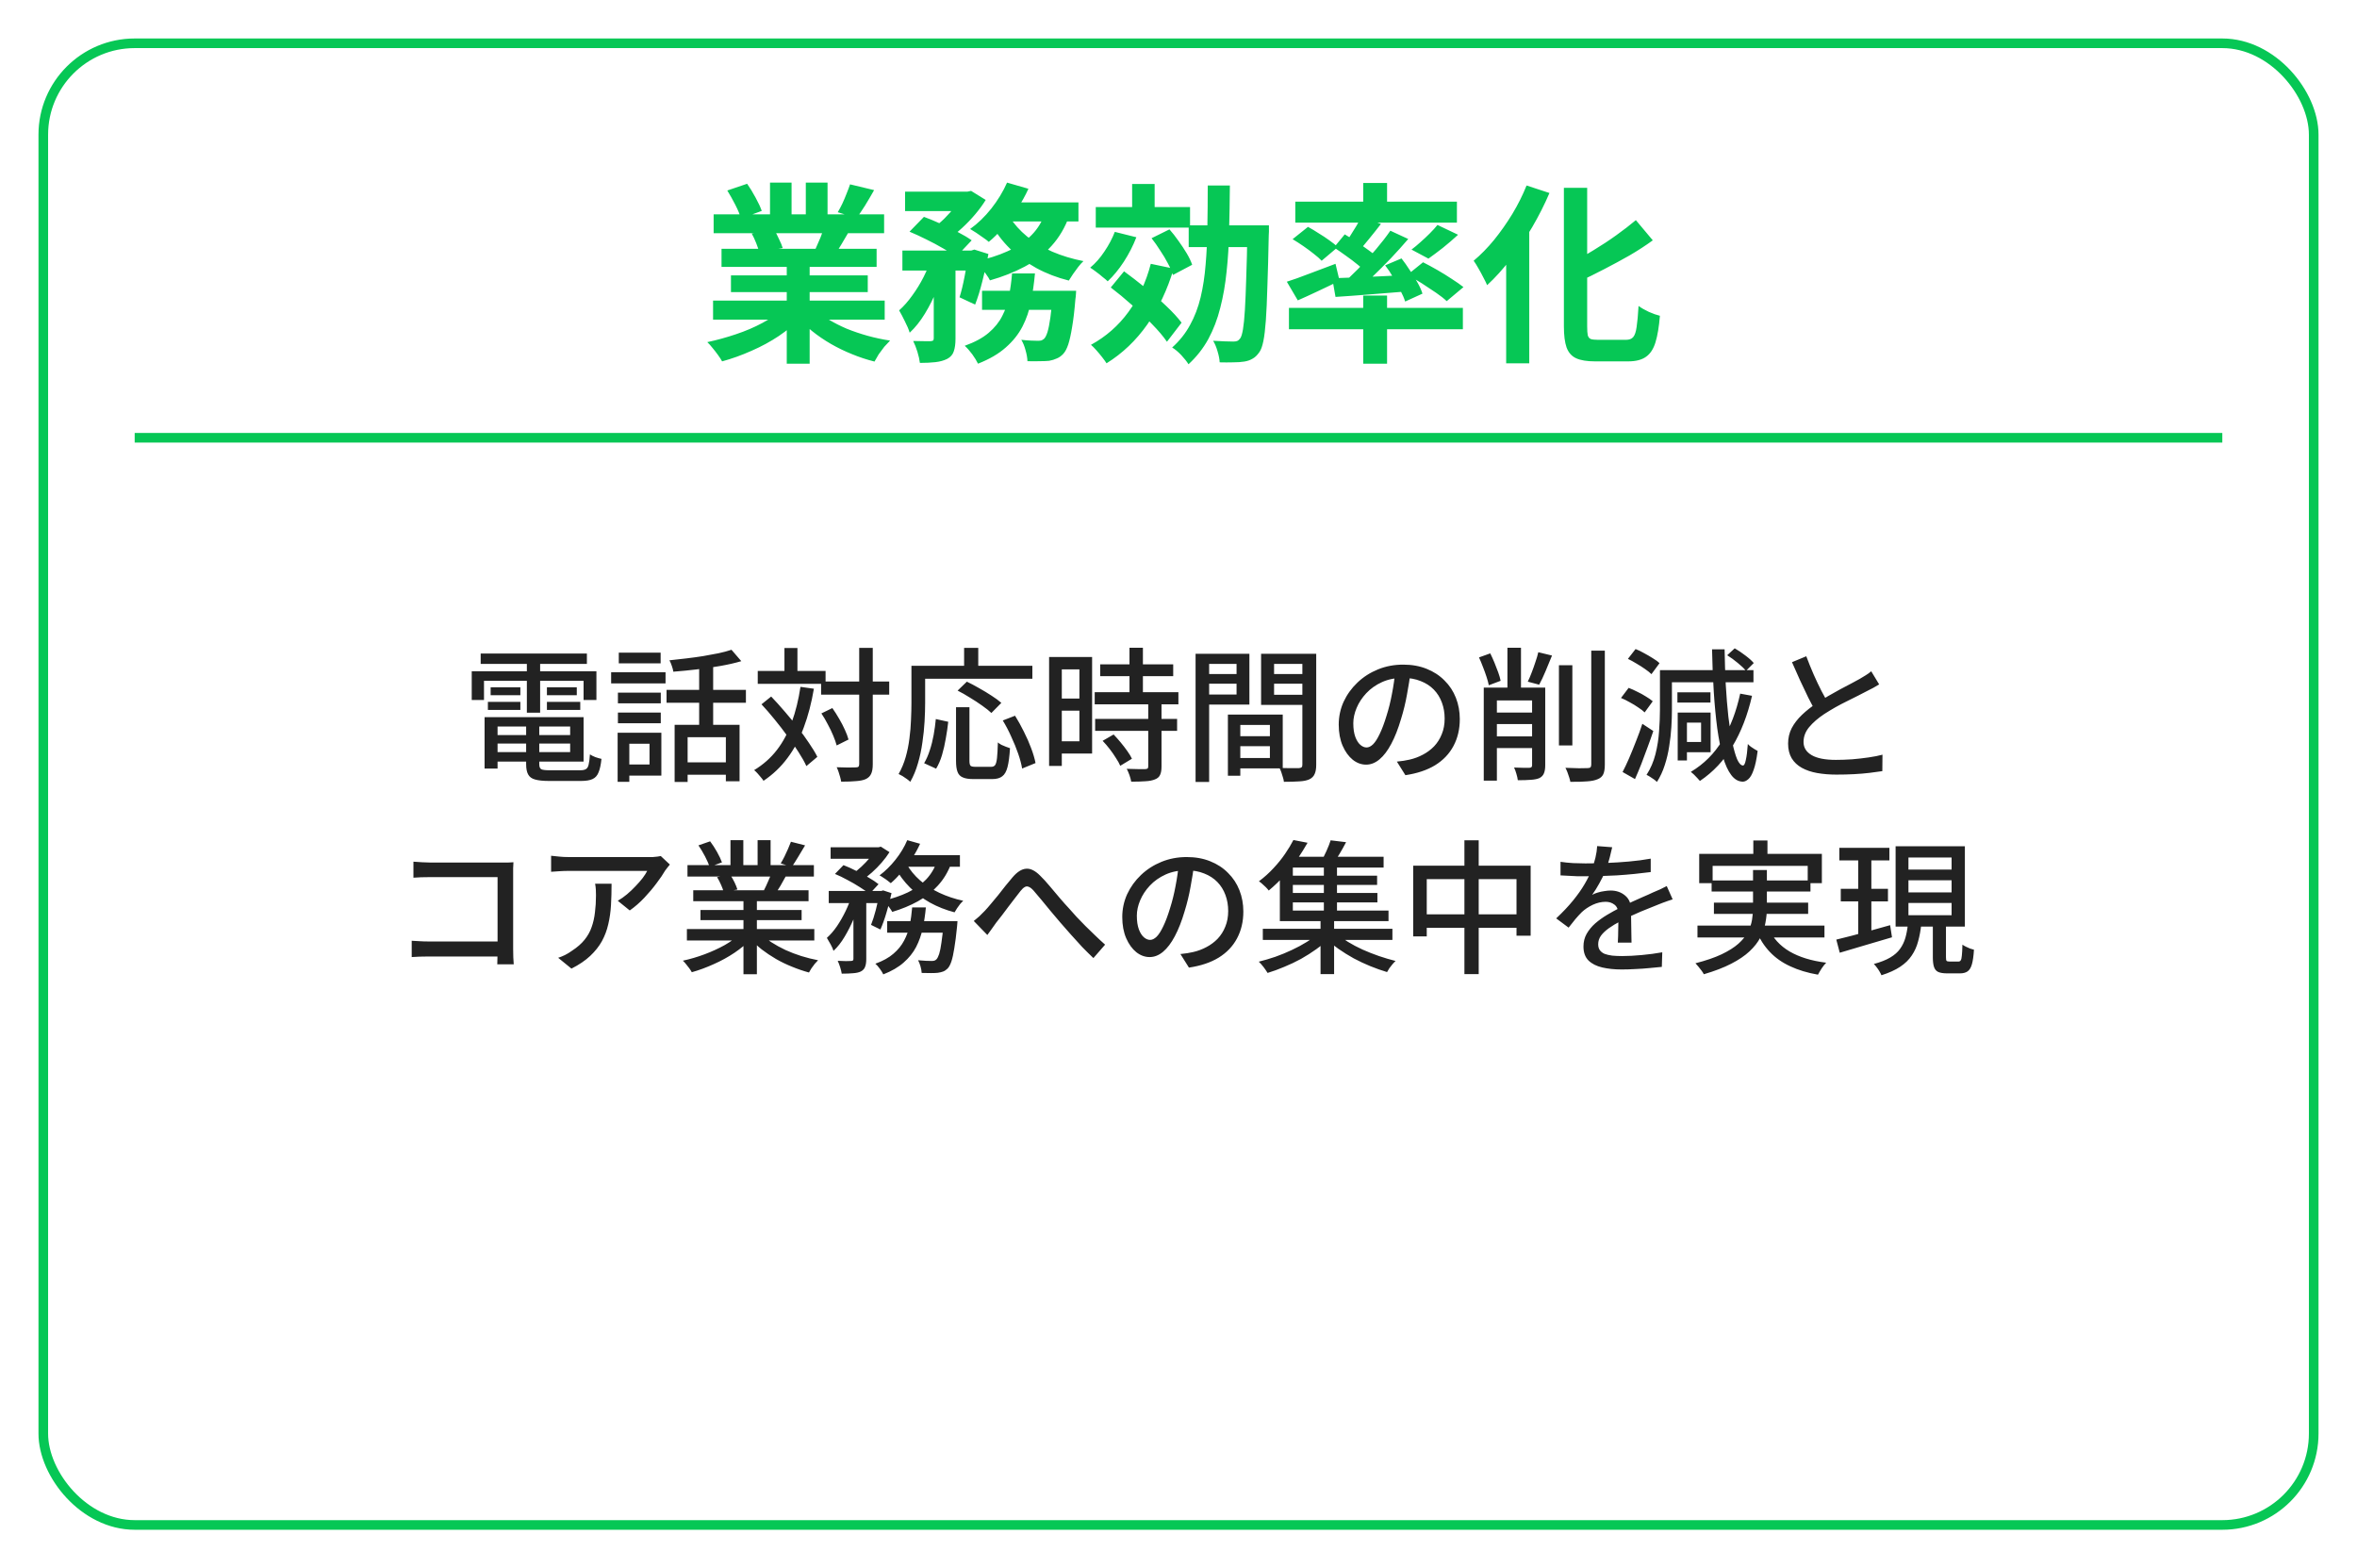 <svg width="245" height="163" viewBox="0 0 245 163" fill="none" xmlns="http://www.w3.org/2000/svg">
<g filter="url(#filter0_d_3545_2)">
<rect x="4" width="237" height="155" rx="10" fill="white"/>
<rect x="4.5" y="0.5" width="236" height="154" rx="9.5" stroke="#06C755"/>
</g>
<path d="M51.06 76.4H59.85V77.285H51.06V76.4ZM51.09 74.54H60.66V79.16H51.09V78.17H59.265V75.515H51.09V74.54ZM54.69 75.05H56.055V79.43C56.055 79.7 56.125 79.875 56.265 79.955C56.405 80.025 56.705 80.06 57.165 80.06C57.255 80.06 57.4 80.06 57.6 80.06C57.81 80.06 58.045 80.06 58.305 80.06C58.565 80.06 58.825 80.06 59.085 80.06C59.345 80.06 59.585 80.06 59.805 80.06C60.025 80.06 60.195 80.06 60.315 80.06C60.575 80.06 60.77 80.02 60.9 79.94C61.04 79.86 61.135 79.705 61.185 79.475C61.245 79.235 61.29 78.88 61.32 78.41C61.47 78.51 61.66 78.605 61.89 78.695C62.12 78.775 62.33 78.835 62.52 78.875C62.46 79.475 62.36 79.94 62.22 80.27C62.09 80.61 61.88 80.845 61.59 80.975C61.31 81.105 60.915 81.17 60.405 81.17C60.325 81.17 60.17 81.17 59.94 81.17C59.72 81.17 59.465 81.17 59.175 81.17C58.885 81.17 58.595 81.17 58.305 81.17C58.015 81.17 57.755 81.17 57.525 81.17C57.305 81.17 57.15 81.17 57.06 81.17C56.45 81.17 55.97 81.12 55.62 81.02C55.28 80.93 55.04 80.755 54.9 80.495C54.76 80.245 54.69 79.89 54.69 79.43V75.05ZM50.37 74.54H51.72V79.88H50.37V74.54ZM49.965 67.925H61.005V69.005H49.965V67.925ZM51 71.435H54.09V72.26H51V71.435ZM50.715 72.95H54.09V73.79H50.715V72.95ZM56.85 72.95H60.315V73.79H56.85V72.95ZM56.85 71.435H59.955V72.26H56.85V71.435ZM54.765 68.36H56.145V74.075H54.765V68.36ZM49.035 69.77H61.995V72.755H60.66V70.76H50.31V72.755H49.035V69.77ZM70.125 75.335H76.875V81.2H75.45V76.625H71.475V81.275H70.125V75.335ZM76.035 67.535L77.055 68.72C76.415 68.91 75.695 69.075 74.895 69.215C74.095 69.355 73.275 69.475 72.435 69.575C71.595 69.675 70.78 69.755 69.99 69.815C69.97 69.655 69.92 69.46 69.84 69.23C69.76 68.99 69.675 68.79 69.585 68.63C70.155 68.57 70.735 68.505 71.325 68.435C71.925 68.365 72.51 68.285 73.08 68.195C73.66 68.095 74.2 67.995 74.7 67.895C75.21 67.785 75.655 67.665 76.035 67.535ZM72.675 68.795H74.13V75.98H72.675V68.795ZM69.285 71.705H77.535V73.04H69.285V71.705ZM71.01 79.235H76.14V80.525H71.01V79.235ZM64.23 71.99H68.685V73.1H64.23V71.99ZM64.32 67.835H68.67V68.945H64.32V67.835ZM64.23 74.06H68.685V75.17H64.23V74.06ZM63.525 69.875H69.18V71.03H63.525V69.875ZM64.95 76.16H68.745V80.615H64.95V79.46H67.515V77.3H64.95V76.16ZM64.2 76.16H65.415V81.26H64.2V76.16ZM85.35 70.835H92.43V72.2H85.35V70.835ZM78.765 69.74H85.815V71.075H78.765V69.74ZM89.31 67.34H90.72V79.43C90.72 79.86 90.665 80.19 90.555 80.42C90.455 80.65 90.28 80.83 90.03 80.96C89.78 81.08 89.44 81.155 89.01 81.185C88.59 81.225 88.065 81.245 87.435 81.245C87.415 81.105 87.38 80.945 87.33 80.765C87.28 80.595 87.225 80.415 87.165 80.225C87.105 80.045 87.04 79.885 86.97 79.745C87.42 79.755 87.83 79.765 88.2 79.775C88.58 79.775 88.83 79.77 88.95 79.76C89.08 79.76 89.17 79.74 89.22 79.7C89.28 79.65 89.31 79.555 89.31 79.415V67.34ZM85.38 74.15L86.52 73.595C86.76 73.935 86.995 74.305 87.225 74.705C87.455 75.095 87.655 75.48 87.825 75.86C87.995 76.23 88.12 76.565 88.2 76.865L86.97 77.48C86.89 77.18 86.77 76.84 86.61 76.46C86.45 76.07 86.26 75.675 86.04 75.275C85.83 74.865 85.61 74.49 85.38 74.15ZM79.155 73.205L80.16 72.395C80.62 72.875 81.085 73.39 81.555 73.94C82.025 74.48 82.475 75.03 82.905 75.59C83.345 76.15 83.74 76.695 84.09 77.225C84.45 77.745 84.74 78.225 84.96 78.665L83.82 79.625C83.62 79.185 83.345 78.695 82.995 78.155C82.655 77.615 82.27 77.06 81.84 76.49C81.42 75.91 80.98 75.34 80.52 74.78C80.06 74.21 79.605 73.685 79.155 73.205ZM81.54 67.355H82.89V70.535H81.54V67.355ZM83.205 71.39L84.6 71.585C84.35 73.065 84 74.405 83.55 75.605C83.11 76.805 82.545 77.865 81.855 78.785C81.175 79.705 80.345 80.495 79.365 81.155C79.305 81.055 79.215 80.935 79.095 80.795C78.985 80.655 78.865 80.515 78.735 80.375C78.605 80.235 78.49 80.125 78.39 80.045C79.33 79.475 80.12 78.775 80.76 77.945C81.4 77.115 81.915 76.15 82.305 75.05C82.705 73.95 83.005 72.73 83.205 71.39ZM99.375 73.505H100.77V79.085C100.77 79.345 100.81 79.515 100.89 79.595C100.97 79.665 101.135 79.7 101.385 79.7C101.445 79.7 101.545 79.7 101.685 79.7C101.835 79.7 102 79.7 102.18 79.7C102.36 79.7 102.525 79.7 102.675 79.7C102.835 79.7 102.955 79.7 103.035 79.7C103.215 79.7 103.35 79.64 103.44 79.52C103.53 79.39 103.595 79.145 103.635 78.785C103.675 78.425 103.705 77.885 103.725 77.165C103.825 77.255 103.95 77.34 104.1 77.42C104.25 77.49 104.405 77.555 104.565 77.615C104.725 77.675 104.865 77.725 104.985 77.765C104.935 78.595 104.85 79.245 104.73 79.715C104.61 80.185 104.425 80.51 104.175 80.69C103.935 80.88 103.59 80.975 103.14 80.975C103.07 80.975 102.94 80.975 102.75 80.975C102.57 80.975 102.37 80.975 102.15 80.975C101.94 80.975 101.74 80.975 101.55 80.975C101.37 80.975 101.245 80.975 101.175 80.975C100.695 80.975 100.325 80.915 100.065 80.795C99.805 80.685 99.625 80.49 99.525 80.21C99.425 79.94 99.375 79.565 99.375 79.085V73.505ZM97.275 74.735L98.565 75.02C98.505 75.58 98.42 76.16 98.31 76.76C98.21 77.36 98.08 77.93 97.92 78.47C97.76 79.01 97.555 79.485 97.305 79.895L96.06 79.325C96.29 78.935 96.485 78.49 96.645 77.99C96.815 77.48 96.95 76.945 97.05 76.385C97.15 75.825 97.225 75.275 97.275 74.735ZM99.54 71.78L100.5 70.85C100.9 71.04 101.325 71.265 101.775 71.525C102.225 71.775 102.655 72.035 103.065 72.305C103.475 72.565 103.815 72.815 104.085 73.055L103.05 74.105C102.81 73.875 102.49 73.62 102.09 73.34C101.7 73.06 101.28 72.785 100.83 72.515C100.39 72.235 99.96 71.99 99.54 71.78ZM104.235 74.885L105.51 74.39C105.83 74.9 106.135 75.45 106.425 76.04C106.725 76.63 106.98 77.21 107.19 77.78C107.4 78.34 107.55 78.85 107.64 79.31L106.245 79.88C106.175 79.44 106.04 78.93 105.84 78.35C105.64 77.77 105.4 77.18 105.12 76.58C104.85 75.97 104.555 75.405 104.235 74.885ZM100.215 67.34H101.685V69.98H100.215V67.34ZM95.415 69.2H107.31V70.55H95.415V69.2ZM94.74 69.2H96.165V73.04C96.165 73.63 96.145 74.28 96.105 74.99C96.065 75.7 95.99 76.425 95.88 77.165C95.78 77.905 95.625 78.63 95.415 79.34C95.215 80.04 94.95 80.68 94.62 81.26C94.54 81.18 94.425 81.085 94.275 80.975C94.125 80.865 93.97 80.76 93.81 80.66C93.65 80.57 93.515 80.5 93.405 80.45C93.715 79.91 93.96 79.325 94.14 78.695C94.32 78.065 94.45 77.42 94.53 76.76C94.62 76.09 94.675 75.44 94.695 74.81C94.725 74.17 94.74 73.58 94.74 73.04V69.2ZM114.36 69.05H121.95V70.28H114.36V69.05ZM113.79 71.945H122.49V73.205H113.79V71.945ZM113.835 74.72H122.355V75.965H113.835V74.72ZM117.405 67.325H118.8V72.74H117.405V67.325ZM119.355 73.07H120.735V79.685C120.735 80.045 120.685 80.33 120.585 80.54C120.495 80.75 120.32 80.905 120.06 81.005C119.8 81.115 119.47 81.18 119.07 81.2C118.67 81.23 118.175 81.245 117.585 81.245C117.555 81.055 117.495 80.83 117.405 80.57C117.315 80.32 117.22 80.1 117.12 79.91C117.55 79.92 117.945 79.93 118.305 79.94C118.675 79.94 118.92 79.94 119.04 79.94C119.16 79.93 119.24 79.91 119.28 79.88C119.33 79.84 119.355 79.765 119.355 79.655V73.07ZM114.615 77L115.755 76.34C115.995 76.59 116.24 76.865 116.49 77.165C116.74 77.465 116.97 77.765 117.18 78.065C117.39 78.355 117.55 78.62 117.66 78.86L116.445 79.595C116.345 79.355 116.195 79.085 115.995 78.785C115.805 78.475 115.59 78.165 115.35 77.855C115.11 77.545 114.865 77.26 114.615 77ZM109.725 68.285H113.52V78.32H109.725V77.045H112.2V69.575H109.725V68.285ZM109.8 72.605H112.83V73.865H109.8V72.605ZM109.05 68.285H110.37V79.61H109.05V68.285ZM128.31 76.52H132.66V77.555H128.31V76.52ZM128.235 74.27H133.335V79.865H128.235V78.785H132V75.35H128.235V74.27ZM127.635 74.27H128.925V80.63H127.635V74.27ZM124.98 70.055H128.97V71.06H124.98V70.055ZM131.925 70.055H135.96V71.06H131.925V70.055ZM135.375 67.955H136.815V79.49C136.815 79.9 136.76 80.22 136.65 80.45C136.55 80.69 136.365 80.875 136.095 81.005C135.825 81.125 135.475 81.195 135.045 81.215C134.625 81.245 134.095 81.26 133.455 81.26C133.445 81.12 133.41 80.96 133.35 80.78C133.3 80.61 133.245 80.435 133.185 80.255C133.125 80.085 133.06 79.935 132.99 79.805C133.27 79.825 133.55 79.835 133.83 79.835C134.11 79.835 134.355 79.835 134.565 79.835C134.785 79.835 134.94 79.835 135.03 79.835C135.16 79.825 135.25 79.795 135.3 79.745C135.35 79.695 135.375 79.605 135.375 79.475V67.955ZM125.1 67.955H129.87V73.235H125.1V72.185H128.535V69.005H125.1V67.955ZM136.11 67.955V69.005H132.435V72.215H136.11V73.265H131.085V67.955H136.11ZM124.275 67.955H125.685V81.275H124.275V67.955ZM146.64 69.74C146.54 70.51 146.41 71.325 146.25 72.185C146.1 73.035 145.895 73.88 145.635 74.72C145.335 75.74 144.995 76.605 144.615 77.315C144.245 78.015 143.84 78.55 143.4 78.92C142.96 79.29 142.495 79.475 142.005 79.475C141.505 79.475 141.04 79.305 140.61 78.965C140.18 78.615 139.83 78.13 139.56 77.51C139.29 76.88 139.155 76.15 139.155 75.32C139.155 74.48 139.325 73.685 139.665 72.935C140.015 72.185 140.495 71.52 141.105 70.94C141.715 70.36 142.425 69.905 143.235 69.575C144.045 69.245 144.92 69.08 145.86 69.08C146.76 69.08 147.57 69.225 148.29 69.515C149.02 69.805 149.64 70.21 150.15 70.73C150.67 71.24 151.065 71.84 151.335 72.53C151.605 73.22 151.74 73.955 151.74 74.735C151.74 75.785 151.52 76.72 151.08 77.54C150.65 78.35 150.015 79.015 149.175 79.535C148.335 80.045 147.305 80.39 146.085 80.57L145.2 79.16C145.46 79.13 145.7 79.1 145.92 79.07C146.14 79.03 146.345 78.99 146.535 78.95C147.015 78.84 147.47 78.67 147.9 78.44C148.34 78.21 148.73 77.92 149.07 77.57C149.41 77.21 149.675 76.79 149.865 76.31C150.065 75.83 150.165 75.29 150.165 74.69C150.165 74.09 150.07 73.535 149.88 73.025C149.69 72.505 149.41 72.055 149.04 71.675C148.67 71.295 148.215 71 147.675 70.79C147.135 70.57 146.525 70.46 145.845 70.46C145.025 70.46 144.295 70.605 143.655 70.895C143.015 71.185 142.47 71.57 142.02 72.05C141.58 72.52 141.245 73.03 141.015 73.58C140.785 74.13 140.67 74.66 140.67 75.17C140.67 75.74 140.74 76.215 140.88 76.595C141.02 76.965 141.195 77.24 141.405 77.42C141.615 77.6 141.83 77.69 142.05 77.69C142.27 77.69 142.495 77.58 142.725 77.36C142.955 77.13 143.185 76.77 143.415 76.28C143.655 75.79 143.89 75.165 144.12 74.405C144.35 73.685 144.54 72.92 144.69 72.11C144.85 71.29 144.965 70.49 145.035 69.71L146.64 69.74ZM162.045 69.14H163.44V77.48H162.045V69.14ZM165.405 67.625H166.815V79.46C166.815 79.91 166.76 80.25 166.65 80.48C166.54 80.71 166.345 80.88 166.065 80.99C165.795 81.11 165.425 81.185 164.955 81.215C164.495 81.255 163.92 81.27 163.23 81.26C163.21 81.13 163.17 80.975 163.11 80.795C163.06 80.625 163 80.45 162.93 80.27C162.86 80.09 162.79 79.935 162.72 79.805C163.24 79.825 163.715 79.84 164.145 79.85C164.575 79.85 164.865 79.845 165.015 79.835C165.155 79.835 165.255 79.81 165.315 79.76C165.375 79.7 165.405 79.6 165.405 79.46V67.625ZM154.74 76.535H160.365V77.75H154.74V76.535ZM154.74 74.06H160.365V75.26H154.74V74.06ZM156.69 67.325H158.1V72.38H156.69V67.325ZM159.255 71.465H160.62V79.55C160.62 79.89 160.575 80.165 160.485 80.375C160.405 80.585 160.25 80.75 160.02 80.87C159.79 80.97 159.495 81.03 159.135 81.05C158.775 81.08 158.32 81.095 157.77 81.095C157.75 80.905 157.7 80.68 157.62 80.42C157.55 80.17 157.47 79.955 157.38 79.775C157.72 79.785 158.045 79.795 158.355 79.805C158.665 79.805 158.87 79.805 158.97 79.805C159.08 79.795 159.155 79.77 159.195 79.73C159.235 79.69 159.255 79.62 159.255 79.52V71.465ZM153.735 68.33L154.905 67.91C155.055 68.21 155.2 68.53 155.34 68.87C155.48 69.21 155.61 69.545 155.73 69.875C155.85 70.205 155.935 70.5 155.985 70.76L154.755 71.225C154.705 70.965 154.625 70.67 154.515 70.34C154.405 70 154.28 69.655 154.14 69.305C154.01 68.955 153.875 68.63 153.735 68.33ZM159.9 67.79L161.325 68.135C161.115 68.665 160.89 69.21 160.65 69.77C160.42 70.32 160.2 70.785 159.99 71.165L158.805 70.85C158.945 70.57 159.08 70.255 159.21 69.905C159.35 69.545 159.48 69.18 159.6 68.81C159.73 68.44 159.83 68.1 159.9 67.79ZM154.23 71.465H159.96V72.8H155.595V81.14H154.23V71.465ZM179.535 68.105L180.315 67.385C180.665 67.585 181.03 67.83 181.41 68.12C181.8 68.41 182.095 68.675 182.295 68.915L181.485 69.725C181.295 69.485 181.015 69.215 180.645 68.915C180.275 68.605 179.905 68.335 179.535 68.105ZM174.945 74.06H177.81V78.185H174.945V77.12H176.82V75.11H174.945V74.06ZM180.885 72.095L182.115 72.32C181.655 74.33 180.98 76.075 180.09 77.555C179.21 79.035 178.08 80.24 176.7 81.17C176.64 81.09 176.55 80.99 176.43 80.87C176.32 80.75 176.205 80.63 176.085 80.51C175.965 80.4 175.855 80.305 175.755 80.225C177.115 79.415 178.21 78.32 179.04 76.94C179.87 75.56 180.485 73.945 180.885 72.095ZM172.545 69.65H173.79V73.76C173.79 74.32 173.77 74.925 173.73 75.575C173.69 76.225 173.615 76.89 173.505 77.57C173.405 78.24 173.25 78.895 173.04 79.535C172.84 80.165 172.57 80.745 172.23 81.275C172.16 81.195 172.055 81.105 171.915 81.005C171.785 80.915 171.65 80.825 171.51 80.735C171.37 80.645 171.25 80.58 171.15 80.54C171.57 79.89 171.88 79.17 172.08 78.38C172.28 77.58 172.405 76.78 172.455 75.98C172.515 75.18 172.545 74.44 172.545 73.76V69.65ZM173.31 69.65H182.265V70.91H173.31V69.65ZM174.36 71.96H177.795V73.025H174.36V71.96ZM174.39 74.06H175.35V79.04H174.39V74.06ZM169.215 68.48L170.01 67.46C170.3 67.57 170.6 67.715 170.91 67.895C171.23 68.065 171.53 68.24 171.81 68.42C172.1 68.59 172.33 68.76 172.5 68.93L171.66 70.07C171.49 69.9 171.265 69.72 170.985 69.53C170.715 69.34 170.425 69.155 170.115 68.975C169.805 68.785 169.505 68.62 169.215 68.48ZM168.495 72.545L169.29 71.495C169.58 71.605 169.88 71.74 170.19 71.9C170.51 72.05 170.81 72.215 171.09 72.395C171.38 72.565 171.615 72.73 171.795 72.89L170.955 74.045C170.795 73.885 170.575 73.715 170.295 73.535C170.025 73.345 169.73 73.165 169.41 72.995C169.1 72.815 168.795 72.665 168.495 72.545ZM168.66 80.24C168.87 79.84 169.095 79.365 169.335 78.815C169.575 78.255 169.815 77.665 170.055 77.045C170.305 76.425 170.525 75.82 170.715 75.23L171.855 75.98C171.675 76.52 171.475 77.085 171.255 77.675C171.045 78.255 170.83 78.83 170.61 79.4C170.39 79.96 170.17 80.485 169.95 80.975L168.66 80.24ZM177.96 67.49H179.265C179.285 68.76 179.325 69.99 179.385 71.18C179.455 72.37 179.545 73.47 179.655 74.48C179.775 75.49 179.91 76.375 180.06 77.135C180.22 77.895 180.39 78.49 180.57 78.92C180.76 79.34 180.96 79.555 181.17 79.565C181.29 79.575 181.39 79.385 181.47 78.995C181.56 78.605 181.63 78.05 181.68 77.33C181.76 77.42 181.865 77.515 181.995 77.615C182.125 77.705 182.255 77.79 182.385 77.87C182.525 77.95 182.63 78.01 182.7 78.05C182.59 78.91 182.45 79.57 182.28 80.03C182.12 80.49 181.94 80.805 181.74 80.975C181.54 81.155 181.345 81.245 181.155 81.245C180.695 81.235 180.295 81.005 179.955 80.555C179.615 80.105 179.325 79.47 179.085 78.65C178.855 77.82 178.66 76.835 178.5 75.695C178.35 74.555 178.23 73.295 178.14 71.915C178.05 70.525 177.99 69.05 177.96 67.49ZM195.33 71.135C195.14 71.255 194.935 71.375 194.715 71.495C194.505 71.605 194.28 71.72 194.04 71.84C193.79 71.97 193.49 72.125 193.14 72.305C192.79 72.475 192.41 72.665 192 72.875C191.59 73.075 191.18 73.29 190.77 73.52C190.37 73.75 189.99 73.98 189.63 74.21C188.97 74.65 188.445 75.105 188.055 75.575C187.665 76.045 187.47 76.56 187.47 77.12C187.47 77.7 187.75 78.155 188.31 78.485C188.87 78.815 189.71 78.98 190.83 78.98C191.37 78.98 191.935 78.96 192.525 78.92C193.115 78.87 193.685 78.805 194.235 78.725C194.795 78.645 195.275 78.55 195.675 78.44L195.66 80.15C195.27 80.21 194.825 80.27 194.325 80.33C193.825 80.39 193.285 80.435 192.705 80.465C192.135 80.495 191.53 80.51 190.89 80.51C190.17 80.51 189.5 80.455 188.88 80.345C188.27 80.235 187.74 80.055 187.29 79.805C186.84 79.555 186.49 79.225 186.24 78.815C185.99 78.395 185.865 77.885 185.865 77.285C185.865 76.705 185.99 76.17 186.24 75.68C186.5 75.19 186.855 74.73 187.305 74.3C187.755 73.87 188.275 73.46 188.865 73.07C189.235 72.82 189.63 72.575 190.05 72.335C190.47 72.095 190.88 71.865 191.28 71.645C191.69 71.425 192.07 71.225 192.42 71.045C192.77 70.865 193.065 70.705 193.305 70.565C193.545 70.425 193.76 70.295 193.95 70.175C194.15 70.055 194.335 69.92 194.505 69.77L195.33 71.135ZM187.755 68.21C187.995 68.85 188.25 69.48 188.52 70.1C188.79 70.71 189.06 71.28 189.33 71.81C189.61 72.34 189.865 72.81 190.095 73.22L188.775 74C188.515 73.57 188.245 73.075 187.965 72.515C187.685 71.945 187.4 71.345 187.11 70.715C186.82 70.085 186.54 69.455 186.27 68.825L187.755 68.21ZM42.975 89.56C43.245 89.58 43.54 89.6 43.86 89.62C44.18 89.64 44.465 89.65 44.715 89.65H52.17C52.37 89.65 52.585 89.65 52.815 89.65C53.055 89.64 53.24 89.63 53.37 89.62C53.36 89.79 53.35 89.995 53.34 90.235C53.34 90.465 53.34 90.68 53.34 90.88V98.635C53.34 98.895 53.345 99.185 53.355 99.505C53.375 99.815 53.39 100.055 53.4 100.225H51.69C51.69 100.055 51.695 99.845 51.705 99.595C51.715 99.335 51.72 99.07 51.72 98.8V91.165H44.715C44.425 91.165 44.11 91.17 43.77 91.18C43.43 91.19 43.165 91.205 42.975 91.225V89.56ZM42.795 97.78C43.015 97.79 43.28 97.805 43.59 97.825C43.9 97.845 44.215 97.855 44.535 97.855H52.605V99.415H44.595C44.295 99.415 43.975 99.42 43.635 99.43C43.295 99.44 43.015 99.455 42.795 99.475V97.78ZM69.63 89.86C69.56 89.94 69.475 90.045 69.375 90.175C69.285 90.295 69.205 90.4 69.135 90.49C68.925 90.86 68.63 91.295 68.25 91.795C67.88 92.295 67.455 92.8 66.975 93.31C66.505 93.81 66 94.25 65.46 94.63L64.215 93.625C64.545 93.435 64.865 93.21 65.175 92.95C65.495 92.68 65.79 92.4 66.06 92.11C66.34 91.82 66.585 91.54 66.795 91.27C67.005 90.99 67.165 90.74 67.275 90.52C67.135 90.52 66.895 90.52 66.555 90.52C66.225 90.52 65.825 90.52 65.355 90.52C64.895 90.52 64.4 90.52 63.87 90.52C63.35 90.52 62.83 90.52 62.31 90.52C61.79 90.52 61.305 90.52 60.855 90.52C60.405 90.52 60.02 90.52 59.7 90.52C59.38 90.52 59.165 90.52 59.055 90.52C58.755 90.52 58.465 90.53 58.185 90.55C57.905 90.56 57.605 90.58 57.285 90.61V88.945C57.565 88.975 57.855 89.005 58.155 89.035C58.455 89.065 58.755 89.08 59.055 89.08C59.165 89.08 59.385 89.08 59.715 89.08C60.045 89.08 60.44 89.08 60.9 89.08C61.37 89.08 61.875 89.08 62.415 89.08C62.955 89.08 63.495 89.08 64.035 89.08C64.575 89.08 65.08 89.08 65.55 89.08C66.02 89.08 66.42 89.08 66.75 89.08C67.08 89.08 67.31 89.08 67.44 89.08C67.55 89.08 67.685 89.08 67.845 89.08C68.015 89.07 68.175 89.055 68.325 89.035C68.485 89.015 68.605 88.995 68.685 88.975L69.63 89.86ZM63.57 91.855C63.57 92.635 63.55 93.375 63.51 94.075C63.47 94.775 63.375 95.44 63.225 96.07C63.085 96.69 62.865 97.275 62.565 97.825C62.265 98.365 61.86 98.875 61.35 99.355C60.84 99.835 60.19 100.275 59.4 100.675L58.02 99.55C58.24 99.48 58.475 99.385 58.725 99.265C58.985 99.135 59.23 98.985 59.46 98.815C60 98.465 60.435 98.085 60.765 97.675C61.095 97.265 61.34 96.825 61.5 96.355C61.67 95.875 61.785 95.36 61.845 94.81C61.915 94.26 61.95 93.675 61.95 93.055C61.95 92.855 61.945 92.66 61.935 92.47C61.925 92.28 61.9 92.075 61.86 91.855H63.57ZM71.4 96.565H84.645V97.75H71.4V96.565ZM71.46 89.92H84.6V91.105H71.46V89.92ZM72.06 92.53H84.045V93.67H72.06V92.53ZM72.81 94.585H83.325V95.635H72.81V94.585ZM77.28 93.085H78.675V101.26H77.28V93.085ZM75.93 87.325H77.265V90.475H75.93V87.325ZM78.75 87.325H80.1V90.4H78.75V87.325ZM76.92 97.06L78.06 97.585C77.59 98.095 77.02 98.575 76.35 99.025C75.68 99.475 74.96 99.87 74.19 100.21C73.42 100.56 72.66 100.84 71.91 101.05C71.84 100.92 71.75 100.78 71.64 100.63C71.54 100.49 71.43 100.35 71.31 100.21C71.2 100.07 71.09 99.95 70.98 99.85C71.73 99.69 72.48 99.47 73.23 99.19C73.98 98.91 74.68 98.59 75.33 98.23C75.98 97.86 76.51 97.47 76.92 97.06ZM79.035 97.03C79.355 97.34 79.735 97.64 80.175 97.93C80.625 98.22 81.115 98.49 81.645 98.74C82.175 98.98 82.725 99.19 83.295 99.37C83.875 99.55 84.455 99.695 85.035 99.805C84.935 99.905 84.82 100.03 84.69 100.18C84.57 100.33 84.455 100.485 84.345 100.645C84.245 100.805 84.16 100.95 84.09 101.08C83.5 100.92 82.915 100.72 82.335 100.48C81.755 100.25 81.195 99.98 80.655 99.67C80.125 99.36 79.625 99.025 79.155 98.665C78.695 98.295 78.29 97.9 77.94 97.48L79.035 97.03ZM82.215 87.49L83.685 87.865C83.455 88.265 83.215 88.665 82.965 89.065C82.725 89.465 82.505 89.81 82.305 90.1L81.15 89.74C81.28 89.53 81.41 89.295 81.54 89.035C81.67 88.765 81.795 88.495 81.915 88.225C82.035 87.955 82.135 87.71 82.215 87.49ZM80.22 90.67L81.705 91.03C81.515 91.38 81.325 91.72 81.135 92.05C80.945 92.37 80.765 92.645 80.595 92.875L79.41 92.53C79.55 92.26 79.695 91.95 79.845 91.6C80.005 91.25 80.13 90.94 80.22 90.67ZM72.6 87.865L73.815 87.445C74.065 87.775 74.305 88.145 74.535 88.555C74.765 88.965 74.935 89.325 75.045 89.635L73.755 90.1C73.665 89.8 73.51 89.44 73.29 89.02C73.07 88.6 72.84 88.215 72.6 87.865ZM74.535 91.165L75.9 90.925C76.06 91.155 76.21 91.415 76.35 91.705C76.49 91.995 76.59 92.245 76.65 92.455L75.225 92.725C75.175 92.515 75.085 92.265 74.955 91.975C74.825 91.675 74.685 91.405 74.535 91.165ZM86.34 88.06H91.365V89.26H86.34V88.06ZM92.22 95.74H98.55V96.94H92.22V95.74ZM86.145 92.605H91.77V93.865H86.145V92.605ZM88.71 93.115H90.045V99.685C90.045 100.015 90.005 100.28 89.925 100.48C89.855 100.69 89.705 100.855 89.475 100.975C89.265 101.075 88.995 101.135 88.665 101.155C88.345 101.185 87.955 101.2 87.495 101.2C87.465 101.01 87.41 100.785 87.33 100.525C87.25 100.275 87.165 100.055 87.075 99.865C87.385 99.875 87.67 99.885 87.93 99.895C88.19 99.895 88.37 99.89 88.47 99.88C88.56 99.87 88.62 99.855 88.65 99.835C88.69 99.805 88.71 99.745 88.71 99.655V93.115ZM98.085 95.74H99.525C99.525 95.74 99.52 95.815 99.51 95.965C99.5 96.105 99.49 96.225 99.48 96.325C99.39 97.225 99.295 97.97 99.195 98.56C99.105 99.14 99.005 99.595 98.895 99.925C98.785 100.255 98.655 100.5 98.505 100.66C98.355 100.81 98.2 100.915 98.04 100.975C97.88 101.035 97.695 101.08 97.485 101.11C97.305 101.13 97.065 101.14 96.765 101.14C96.475 101.14 96.155 101.135 95.805 101.125C95.795 100.925 95.755 100.7 95.685 100.45C95.615 100.2 95.53 99.985 95.43 99.805C95.73 99.835 96.005 99.855 96.255 99.865C96.515 99.875 96.705 99.88 96.825 99.88C96.945 99.88 97.04 99.87 97.11 99.85C97.19 99.83 97.265 99.785 97.335 99.715C97.435 99.615 97.53 99.43 97.62 99.16C97.71 98.88 97.79 98.48 97.86 97.96C97.94 97.44 98.015 96.77 98.085 95.95V95.74ZM94.815 94.315H96.24C96.17 95.085 96.06 95.815 95.91 96.505C95.76 97.195 95.53 97.84 95.22 98.44C94.91 99.03 94.48 99.565 93.93 100.045C93.39 100.525 92.685 100.935 91.815 101.275C91.735 101.105 91.615 100.91 91.455 100.69C91.295 100.47 91.14 100.295 90.99 100.165C91.77 99.885 92.395 99.54 92.865 99.13C93.345 98.72 93.715 98.265 93.975 97.765C94.245 97.265 94.44 96.725 94.56 96.145C94.68 95.565 94.765 94.955 94.815 94.315ZM86.79 90.835L87.675 89.92C88.095 90.08 88.53 90.275 88.98 90.505C89.44 90.725 89.875 90.96 90.285 91.21C90.705 91.45 91.05 91.68 91.32 91.9L90.375 92.92C90.125 92.7 89.795 92.465 89.385 92.215C88.985 91.955 88.555 91.705 88.095 91.465C87.645 91.215 87.21 91.005 86.79 90.835ZM91.41 92.605H91.605L91.8 92.545L92.67 92.83C92.53 93.49 92.355 94.165 92.145 94.855C91.945 95.535 91.735 96.12 91.515 96.61L90.54 96.13C90.71 95.71 90.875 95.195 91.035 94.585C91.195 93.965 91.32 93.38 91.41 92.83V92.605ZM97.41 89.47L98.895 89.695C98.555 90.615 98.085 91.4 97.485 92.05C96.895 92.7 96.2 93.245 95.4 93.685C94.6 94.125 93.715 94.49 92.745 94.78C92.695 94.68 92.615 94.555 92.505 94.405C92.405 94.255 92.295 94.11 92.175 93.97C92.065 93.82 91.96 93.7 91.86 93.61C92.79 93.39 93.625 93.105 94.365 92.755C95.115 92.395 95.75 91.945 96.27 91.405C96.79 90.855 97.17 90.21 97.41 89.47ZM94.305 87.325L95.64 87.7C95.4 88.23 95.115 88.745 94.785 89.245C94.455 89.745 94.1 90.215 93.72 90.655C93.35 91.085 92.975 91.465 92.595 91.795C92.505 91.715 92.39 91.625 92.25 91.525C92.11 91.415 91.965 91.315 91.815 91.225C91.675 91.125 91.545 91.045 91.425 90.985C92.015 90.545 92.565 90.005 93.075 89.365C93.595 88.715 94.005 88.035 94.305 87.325ZM94.245 89.815C94.595 90.435 95.06 91 95.64 91.51C96.22 92.01 96.89 92.44 97.65 92.8C98.42 93.16 99.245 93.435 100.125 93.625C100.025 93.715 99.915 93.83 99.795 93.97C99.685 94.11 99.58 94.255 99.48 94.405C99.38 94.555 99.295 94.695 99.225 94.825C98.305 94.585 97.455 94.25 96.675 93.82C95.895 93.38 95.2 92.855 94.59 92.245C93.98 91.635 93.47 90.955 93.06 90.205L94.245 89.815ZM88.545 93.025L89.49 93.385C89.3 94.045 89.06 94.725 88.77 95.425C88.48 96.115 88.155 96.76 87.795 97.36C87.445 97.95 87.06 98.44 86.64 98.83C86.58 98.63 86.48 98.405 86.34 98.155C86.2 97.895 86.07 97.67 85.95 97.48C86.32 97.15 86.67 96.745 87 96.265C87.33 95.775 87.63 95.25 87.9 94.69C88.17 94.13 88.385 93.575 88.545 93.025ZM94.095 88.885H99.78V90.085H93.525L94.095 88.885ZM91.02 88.06H91.335L91.56 88L92.46 88.57C92.24 88.92 91.97 89.28 91.65 89.65C91.33 90.02 90.99 90.365 90.63 90.685C90.27 91.005 89.91 91.285 89.55 91.525C89.43 91.415 89.275 91.295 89.085 91.165C88.905 91.035 88.745 90.925 88.605 90.835C88.925 90.615 89.24 90.36 89.55 90.07C89.86 89.78 90.145 89.48 90.405 89.17C90.665 88.86 90.87 88.575 91.02 88.315V88.06ZM101.22 95.725C101.42 95.565 101.61 95.405 101.79 95.245C101.97 95.075 102.165 94.88 102.375 94.66C102.565 94.46 102.775 94.22 103.005 93.94C103.245 93.66 103.495 93.36 103.755 93.04C104.015 92.71 104.27 92.385 104.52 92.065C104.78 91.745 105.025 91.45 105.255 91.18C105.725 90.63 106.185 90.335 106.635 90.295C107.095 90.245 107.585 90.48 108.105 91C108.425 91.31 108.76 91.675 109.11 92.095C109.46 92.505 109.81 92.92 110.16 93.34C110.51 93.75 110.84 94.12 111.15 94.45C111.38 94.71 111.635 94.995 111.915 95.305C112.205 95.605 112.51 95.92 112.83 96.25C113.16 96.57 113.495 96.895 113.835 97.225C114.175 97.555 114.52 97.875 114.87 98.185L113.655 99.58C113.285 99.23 112.895 98.845 112.485 98.425C112.085 97.995 111.69 97.56 111.3 97.12C110.92 96.68 110.56 96.27 110.22 95.89C109.9 95.52 109.57 95.13 109.23 94.72C108.89 94.3 108.565 93.905 108.255 93.535C107.945 93.155 107.67 92.83 107.43 92.56C107.24 92.35 107.07 92.22 106.92 92.17C106.78 92.11 106.645 92.12 106.515 92.2C106.385 92.27 106.24 92.405 106.08 92.605C105.92 92.815 105.73 93.06 105.51 93.34C105.29 93.62 105.06 93.92 104.82 94.24C104.59 94.55 104.365 94.85 104.145 95.14C103.925 95.43 103.725 95.685 103.545 95.905C103.385 96.125 103.225 96.35 103.065 96.58C102.905 96.81 102.76 97.01 102.63 97.18L101.22 95.725ZM124.14 89.74C124.04 90.51 123.91 91.325 123.75 92.185C123.6 93.035 123.395 93.88 123.135 94.72C122.835 95.74 122.495 96.605 122.115 97.315C121.745 98.015 121.34 98.55 120.9 98.92C120.46 99.29 119.995 99.475 119.505 99.475C119.005 99.475 118.54 99.305 118.11 98.965C117.68 98.615 117.33 98.13 117.06 97.51C116.79 96.88 116.655 96.15 116.655 95.32C116.655 94.48 116.825 93.685 117.165 92.935C117.515 92.185 117.995 91.52 118.605 90.94C119.215 90.36 119.925 89.905 120.735 89.575C121.545 89.245 122.42 89.08 123.36 89.08C124.26 89.08 125.07 89.225 125.79 89.515C126.52 89.805 127.14 90.21 127.65 90.73C128.17 91.24 128.565 91.84 128.835 92.53C129.105 93.22 129.24 93.955 129.24 94.735C129.24 95.785 129.02 96.72 128.58 97.54C128.15 98.35 127.515 99.015 126.675 99.535C125.835 100.045 124.805 100.39 123.585 100.57L122.7 99.16C122.96 99.13 123.2 99.1 123.42 99.07C123.64 99.03 123.845 98.99 124.035 98.95C124.515 98.84 124.97 98.67 125.4 98.44C125.84 98.21 126.23 97.92 126.57 97.57C126.91 97.21 127.175 96.79 127.365 96.31C127.565 95.83 127.665 95.29 127.665 94.69C127.665 94.09 127.57 93.535 127.38 93.025C127.19 92.505 126.91 92.055 126.54 91.675C126.17 91.295 125.715 91 125.175 90.79C124.635 90.57 124.025 90.46 123.345 90.46C122.525 90.46 121.795 90.605 121.155 90.895C120.515 91.185 119.97 91.57 119.52 92.05C119.08 92.52 118.745 93.03 118.515 93.58C118.285 94.13 118.17 94.66 118.17 95.17C118.17 95.74 118.24 96.215 118.38 96.595C118.52 96.965 118.695 97.24 118.905 97.42C119.115 97.6 119.33 97.69 119.55 97.69C119.77 97.69 119.995 97.58 120.225 97.36C120.455 97.13 120.685 96.77 120.915 96.28C121.155 95.79 121.39 95.165 121.62 94.405C121.85 93.685 122.04 92.92 122.19 92.11C122.35 91.29 122.465 90.49 122.535 89.71L124.14 89.74ZM131.265 96.535H144.735V97.69H131.265V96.535ZM133.95 91.015H143.145V91.975H133.95V91.015ZM133.95 92.815H143.175V93.79H133.95V92.815ZM133.695 89.05H143.82V90.175H133.695V89.05ZM137.61 89.74H138.975V95.065H137.61V89.74ZM137.265 95.44H138.675V101.245H137.265V95.44ZM137.055 96.985L138.135 97.525C137.765 97.915 137.33 98.29 136.83 98.65C136.33 99.01 135.795 99.35 135.225 99.67C134.655 99.98 134.075 100.255 133.485 100.495C132.895 100.745 132.32 100.955 131.76 101.125C131.66 100.955 131.52 100.75 131.34 100.51C131.16 100.28 130.995 100.095 130.845 99.955C131.405 99.815 131.98 99.645 132.57 99.445C133.16 99.235 133.73 99 134.28 98.74C134.84 98.48 135.36 98.2 135.84 97.9C136.32 97.6 136.725 97.295 137.055 96.985ZM138.915 96.97C139.245 97.28 139.64 97.585 140.1 97.885C140.57 98.175 141.08 98.445 141.63 98.695C142.19 98.945 142.76 99.17 143.34 99.37C143.93 99.57 144.505 99.74 145.065 99.88C144.965 99.97 144.86 100.08 144.75 100.21C144.64 100.35 144.53 100.49 144.42 100.63C144.32 100.78 144.24 100.915 144.18 101.035C143.61 100.865 143.03 100.66 142.44 100.42C141.85 100.18 141.275 99.91 140.715 99.61C140.155 99.3 139.625 98.97 139.125 98.62C138.625 98.26 138.19 97.895 137.82 97.525L138.915 96.97ZM138.315 87.34L139.92 87.535C139.7 87.955 139.47 88.365 139.23 88.765C138.99 89.165 138.77 89.505 138.57 89.785L137.325 89.545C137.505 89.235 137.69 88.87 137.88 88.45C138.07 88.03 138.215 87.66 138.315 87.34ZM134.445 87.31L135.915 87.595C135.595 88.155 135.24 88.725 134.85 89.305C134.46 89.875 134.015 90.435 133.515 90.985C133.025 91.535 132.48 92.06 131.88 92.56C131.8 92.45 131.7 92.335 131.58 92.215C131.46 92.095 131.335 91.98 131.205 91.87C131.085 91.76 130.97 91.67 130.86 91.6C131.42 91.18 131.925 90.725 132.375 90.235C132.835 89.745 133.235 89.25 133.575 88.75C133.925 88.24 134.215 87.76 134.445 87.31ZM133.035 89.8H134.385V94.645H144.33V95.74H133.035V89.8ZM146.895 89.98H159.105V97.255H157.635V91.375H148.305V97.33H146.895V89.98ZM147.63 95.035H158.475V96.43H147.63V95.035ZM152.22 87.34H153.705V101.245H152.22V87.34ZM167.58 88.06C167.52 88.35 167.435 88.705 167.325 89.125C167.225 89.535 167.075 90 166.875 90.52C166.705 90.94 166.495 91.37 166.245 91.81C166.005 92.25 165.755 92.65 165.495 93.01C165.665 92.91 165.86 92.83 166.08 92.77C166.31 92.7 166.54 92.65 166.77 92.62C167.01 92.58 167.225 92.56 167.415 92.56C168.015 92.56 168.52 92.735 168.93 93.085C169.34 93.425 169.545 93.92 169.545 94.57C169.545 94.77 169.545 95.015 169.545 95.305C169.545 95.595 169.55 95.9 169.56 96.22C169.57 96.54 169.575 96.855 169.575 97.165C169.585 97.475 169.59 97.745 169.59 97.975H168.165C168.175 97.785 168.185 97.565 168.195 97.315C168.205 97.055 168.21 96.785 168.21 96.505C168.22 96.225 168.225 95.955 168.225 95.695C168.225 95.435 168.225 95.205 168.225 95.005C168.215 94.555 168.08 94.23 167.82 94.03C167.56 93.83 167.255 93.73 166.905 93.73C166.455 93.73 166.005 93.835 165.555 94.045C165.115 94.255 164.735 94.51 164.415 94.81C164.205 95.02 163.985 95.26 163.755 95.53C163.535 95.8 163.3 96.095 163.05 96.415L161.76 95.455C162.45 94.805 163.035 94.185 163.515 93.595C163.995 93.005 164.39 92.445 164.7 91.915C165.02 91.375 165.27 90.865 165.45 90.385C165.61 89.975 165.74 89.56 165.84 89.14C165.94 88.71 166 88.31 166.02 87.94L167.58 88.06ZM162.21 89.575C162.61 89.635 163.05 89.68 163.53 89.71C164.01 89.73 164.43 89.74 164.79 89.74C165.46 89.74 166.185 89.725 166.965 89.695C167.745 89.665 168.53 89.615 169.32 89.545C170.12 89.475 170.875 89.375 171.585 89.245V90.64C171.055 90.71 170.49 90.775 169.89 90.835C169.29 90.895 168.68 90.945 168.06 90.985C167.44 91.015 166.845 91.04 166.275 91.06C165.705 91.07 165.185 91.075 164.715 91.075C164.505 91.075 164.255 91.075 163.965 91.075C163.685 91.065 163.39 91.05 163.08 91.03C162.78 91.01 162.49 90.995 162.21 90.985V89.575ZM173.865 93.475C173.725 93.525 173.56 93.58 173.37 93.64C173.19 93.7 173.01 93.765 172.83 93.835C172.65 93.905 172.485 93.97 172.335 94.03C171.825 94.23 171.23 94.47 170.55 94.75C169.88 95.03 169.19 95.355 168.48 95.725C168 95.975 167.585 96.225 167.235 96.475C166.885 96.725 166.61 96.985 166.41 97.255C166.22 97.525 166.125 97.82 166.125 98.14C166.125 98.4 166.185 98.61 166.305 98.77C166.425 98.93 166.59 99.055 166.8 99.145C167.02 99.225 167.28 99.285 167.58 99.325C167.89 99.355 168.235 99.37 168.615 99.37C169.215 99.37 169.895 99.335 170.655 99.265C171.415 99.195 172.125 99.1 172.785 98.98L172.74 100.495C172.38 100.535 171.96 100.575 171.48 100.615C171 100.665 170.505 100.7 169.995 100.72C169.495 100.75 169.02 100.765 168.57 100.765C167.82 100.765 167.145 100.695 166.545 100.555C165.945 100.415 165.47 100.175 165.12 99.835C164.77 99.485 164.595 99 164.595 98.38C164.595 97.89 164.705 97.45 164.925 97.06C165.155 96.66 165.45 96.3 165.81 95.98C166.18 95.66 166.59 95.365 167.04 95.095C167.49 94.825 167.935 94.58 168.375 94.36C168.845 94.11 169.28 93.895 169.68 93.715C170.09 93.525 170.47 93.355 170.82 93.205C171.18 93.055 171.515 92.905 171.825 92.755C172.085 92.645 172.33 92.54 172.56 92.44C172.79 92.33 173.02 92.215 173.25 92.095L173.865 93.475ZM182.25 87.355H183.72V89.62H182.25V87.355ZM176.625 88.75H189.375V91.795H187.905V89.995H178.02V91.795H176.625V88.75ZM177.915 91.51H188.19V92.665H177.915V91.51ZM176.445 96.205H189.645V97.435H176.445V96.205ZM178.155 93.82H187.95V94.99H178.155V93.82ZM183.825 96.475C184.285 97.495 185.015 98.3 186.015 98.89C187.025 99.48 188.295 99.87 189.825 100.06C189.685 100.2 189.53 100.395 189.36 100.645C189.2 100.895 189.07 101.115 188.97 101.305C187.88 101.115 186.92 100.825 186.09 100.435C185.26 100.055 184.555 99.56 183.975 98.95C183.395 98.34 182.92 97.61 182.55 96.76L183.825 96.475ZM182.22 90.43H183.66V94.36C183.66 94.87 183.61 95.385 183.51 95.905C183.42 96.425 183.245 96.935 182.985 97.435C182.725 97.935 182.35 98.415 181.86 98.875C181.37 99.335 180.735 99.765 179.955 100.165C179.185 100.565 178.235 100.93 177.105 101.26C177.055 101.16 176.98 101.04 176.88 100.9C176.78 100.76 176.67 100.62 176.55 100.48C176.44 100.34 176.335 100.22 176.235 100.12C177.325 99.84 178.23 99.53 178.95 99.19C179.68 98.84 180.26 98.475 180.69 98.095C181.13 97.705 181.46 97.3 181.68 96.88C181.9 96.46 182.045 96.035 182.115 95.605C182.185 95.175 182.22 94.75 182.22 94.33V90.43ZM191.19 88.12H196.395V89.425H191.19V88.12ZM191.34 92.38H196.245V93.685H191.34V92.38ZM190.875 97.66C191.345 97.55 191.885 97.415 192.495 97.255C193.105 97.095 193.75 96.92 194.43 96.73C195.12 96.54 195.8 96.35 196.47 96.16L196.665 97.42C195.725 97.7 194.775 97.98 193.815 98.26C192.855 98.54 191.995 98.795 191.235 99.025L190.875 97.66ZM198.375 91.495V92.755H202.86V91.495H198.375ZM198.375 93.85V95.125H202.86V93.85H198.375ZM198.375 89.125V90.385H202.86V89.125H198.375ZM197.04 87.955H204.24V96.31H197.04V87.955ZM200.91 95.755H202.275V99.49C202.275 99.69 202.295 99.815 202.335 99.865C202.385 99.915 202.49 99.94 202.65 99.94C202.69 99.94 202.77 99.94 202.89 99.94C203.02 99.94 203.15 99.94 203.28 99.94C203.42 99.94 203.52 99.94 203.58 99.94C203.68 99.94 203.755 99.9 203.805 99.82C203.865 99.74 203.905 99.575 203.925 99.325C203.955 99.075 203.975 98.695 203.985 98.185C204.085 98.255 204.205 98.325 204.345 98.395C204.485 98.465 204.63 98.53 204.78 98.59C204.93 98.64 205.065 98.68 205.185 98.71C205.145 99.36 205.075 99.86 204.975 100.21C204.875 100.57 204.725 100.82 204.525 100.96C204.325 101.1 204.06 101.17 203.73 101.17C203.67 101.17 203.58 101.17 203.46 101.17C203.34 101.17 203.21 101.17 203.07 101.17C202.93 101.17 202.8 101.17 202.68 101.17C202.56 101.17 202.47 101.17 202.41 101.17C202 101.17 201.685 101.12 201.465 101.02C201.255 100.92 201.11 100.745 201.03 100.495C200.95 100.255 200.91 99.92 200.91 99.49V95.755ZM198.315 96.07H199.71C199.64 96.71 199.53 97.3 199.38 97.84C199.24 98.38 199.02 98.87 198.72 99.31C198.43 99.75 198.03 100.14 197.52 100.48C197.01 100.82 196.36 101.115 195.57 101.365C195.52 101.245 195.45 101.11 195.36 100.96C195.28 100.82 195.185 100.68 195.075 100.54C194.975 100.4 194.875 100.285 194.775 100.195C195.475 100.005 196.045 99.78 196.485 99.52C196.925 99.26 197.265 98.96 197.505 98.62C197.755 98.27 197.94 97.885 198.06 97.465C198.18 97.035 198.265 96.57 198.315 96.07ZM193.155 88.645H194.52V97.465L193.155 97.69V88.645Z" fill="#222222"/>
<path d="M74.12 31.24H91.96V33.22H74.12V31.24ZM74.18 22.28H91.9V24.24H74.18V22.28ZM75 25.86H91.12V27.74H75V25.86ZM75.98 28.62H90.2V30.36H75.98V28.62ZM81.78 26.8H84.16V37.8H81.78V26.8ZM80.04 18.98H82.28V23.22H80.04V18.98ZM83.76 18.98H86.02V23.08H83.76V18.98ZM81.34 32.12L83.24 32.98C82.613 33.673 81.853 34.32 80.96 34.92C80.08 35.507 79.133 36.02 78.12 36.46C77.107 36.913 76.087 37.28 75.06 37.56C74.953 37.36 74.807 37.133 74.62 36.88C74.447 36.64 74.26 36.4 74.06 36.16C73.873 35.92 73.693 35.72 73.52 35.56C74.52 35.347 75.513 35.073 76.5 34.74C77.5 34.407 78.42 34.013 79.26 33.56C80.1 33.107 80.793 32.627 81.34 32.12ZM84.64 32.06C85.053 32.46 85.547 32.84 86.12 33.2C86.693 33.547 87.32 33.867 88 34.16C88.693 34.44 89.42 34.687 90.18 34.9C90.953 35.113 91.733 35.28 92.52 35.4C92.333 35.587 92.133 35.8 91.92 36.04C91.72 36.293 91.527 36.553 91.34 36.82C91.167 37.1 91.02 37.353 90.9 37.58C90.1 37.38 89.313 37.12 88.54 36.8C87.78 36.493 87.053 36.14 86.36 35.74C85.667 35.34 85.013 34.893 84.4 34.4C83.787 33.907 83.247 33.38 82.78 32.82L84.64 32.06ZM88.36 19.16L90.86 19.76C90.553 20.307 90.24 20.84 89.92 21.36C89.6 21.867 89.307 22.3 89.04 22.66L87.08 22.06C87.24 21.793 87.4 21.493 87.56 21.16C87.72 20.813 87.867 20.467 88 20.12C88.147 19.76 88.267 19.44 88.36 19.16ZM85.72 23.44L88.26 24.04C87.98 24.507 87.713 24.96 87.46 25.4C87.207 25.827 86.98 26.193 86.78 26.5L84.74 25.94C84.913 25.567 85.093 25.153 85.28 24.7C85.467 24.233 85.613 23.813 85.72 23.44ZM75.6 19.8L77.66 19.1C77.953 19.513 78.247 19.993 78.54 20.54C78.833 21.073 79.047 21.533 79.18 21.92L77.02 22.72C76.913 22.32 76.72 21.847 76.44 21.3C76.16 20.753 75.88 20.253 75.6 19.8ZM78.14 24.28L80.48 23.9C80.653 24.18 80.82 24.5 80.98 24.86C81.153 25.207 81.28 25.513 81.36 25.78L78.92 26.2C78.853 25.947 78.747 25.633 78.6 25.26C78.453 24.887 78.3 24.56 78.14 24.28ZM94.08 19.92H100.62V21.94H94.08V19.92ZM102.08 30.22H110.2V32.2H102.08V30.22ZM93.8 26.04H101.24V28.12H93.8V26.04ZM97.06 26.9H99.32V35.2C99.32 35.747 99.26 36.187 99.14 36.52C99.033 36.853 98.807 37.113 98.46 37.3C98.113 37.473 97.707 37.587 97.24 37.64C96.773 37.693 96.233 37.72 95.62 37.72C95.58 37.387 95.493 37 95.36 36.56C95.227 36.133 95.08 35.76 94.92 35.44C95.307 35.453 95.673 35.46 96.02 35.46C96.367 35.46 96.607 35.46 96.74 35.46C96.86 35.447 96.94 35.427 96.98 35.4C97.033 35.36 97.06 35.28 97.06 35.16V26.9ZM109.44 30.22H111.86C111.86 30.22 111.853 30.333 111.84 30.56C111.827 30.773 111.807 30.96 111.78 31.12C111.687 32.28 111.573 33.24 111.44 34C111.32 34.747 111.187 35.347 111.04 35.8C110.893 36.24 110.72 36.567 110.52 36.78C110.307 37.007 110.08 37.167 109.84 37.26C109.613 37.367 109.353 37.447 109.06 37.5C108.82 37.527 108.5 37.54 108.1 37.54C107.7 37.553 107.267 37.553 106.8 37.54C106.787 37.193 106.72 36.813 106.6 36.4C106.493 35.987 106.347 35.627 106.16 35.32C106.52 35.36 106.853 35.387 107.16 35.4C107.48 35.413 107.72 35.42 107.88 35.42C108.04 35.42 108.167 35.407 108.26 35.38C108.353 35.34 108.447 35.28 108.54 35.2C108.66 35.08 108.773 34.853 108.88 34.52C108.987 34.173 109.087 33.673 109.18 33.02C109.273 32.367 109.36 31.533 109.44 30.52V30.22ZM105.2 28.42H107.58C107.487 29.447 107.347 30.427 107.16 31.36C106.987 32.28 106.693 33.14 106.28 33.94C105.867 34.74 105.287 35.467 104.54 36.12C103.807 36.773 102.847 37.333 101.66 37.8C101.527 37.52 101.327 37.193 101.06 36.82C100.793 36.46 100.533 36.167 100.28 35.94C101.32 35.567 102.147 35.12 102.76 34.6C103.387 34.067 103.86 33.48 104.18 32.84C104.513 32.2 104.747 31.507 104.88 30.76C105.027 30.013 105.133 29.233 105.2 28.42ZM94.54 24.08L96.04 22.54C96.587 22.74 97.167 22.98 97.78 23.26C98.407 23.54 99 23.827 99.56 24.12C100.133 24.413 100.613 24.7 101 24.98L99.38 26.7C99.033 26.42 98.587 26.127 98.04 25.82C97.493 25.5 96.907 25.187 96.28 24.88C95.667 24.573 95.087 24.307 94.54 24.08ZM100.66 26.04H100.96L101.28 25.94L102.74 26.4C102.58 27.307 102.373 28.24 102.12 29.2C101.88 30.16 101.627 30.98 101.36 31.66L99.74 30.9C99.927 30.313 100.1 29.6 100.26 28.76C100.433 27.92 100.567 27.127 100.66 26.38V26.04ZM108.66 22.02L111.16 22.4C110.72 23.627 110.1 24.68 109.3 25.56C108.513 26.427 107.58 27.147 106.5 27.72C105.42 28.293 104.22 28.767 102.9 29.14C102.82 28.967 102.687 28.753 102.5 28.5C102.327 28.247 102.14 28 101.94 27.76C101.753 27.507 101.58 27.307 101.42 27.16C102.647 26.907 103.747 26.56 104.72 26.12C105.707 25.68 106.533 25.127 107.2 24.46C107.88 23.78 108.367 22.967 108.66 22.02ZM104.68 18.98L106.9 19.62C106.58 20.327 106.193 21.02 105.74 21.7C105.287 22.38 104.807 23.02 104.3 23.62C103.807 24.207 103.3 24.713 102.78 25.14C102.633 25.007 102.44 24.86 102.2 24.7C101.96 24.527 101.72 24.36 101.48 24.2C101.24 24.04 101.027 23.907 100.84 23.8C101.627 23.24 102.36 22.533 103.04 21.68C103.72 20.813 104.267 19.913 104.68 18.98ZM104.94 22.54C105.407 23.287 106.013 23.967 106.76 24.58C107.52 25.193 108.393 25.72 109.38 26.16C110.38 26.587 111.46 26.913 112.62 27.14C112.46 27.287 112.28 27.487 112.08 27.74C111.893 27.98 111.713 28.227 111.54 28.48C111.367 28.733 111.22 28.96 111.1 29.16C109.873 28.853 108.747 28.42 107.72 27.86C106.707 27.3 105.793 26.627 104.98 25.84C104.18 25.053 103.507 24.16 102.96 23.16L104.94 22.54ZM96.84 26.76L98.38 27.34C98.127 28.22 97.807 29.12 97.42 30.04C97.047 30.96 96.62 31.813 96.14 32.6C95.66 33.387 95.133 34.047 94.56 34.58C94.453 34.233 94.287 33.84 94.06 33.4C93.847 32.96 93.647 32.58 93.46 32.26C93.94 31.833 94.393 31.32 94.82 30.72C95.26 30.12 95.653 29.48 96 28.8C96.347 28.107 96.627 27.427 96.84 26.76ZM104.62 21.04H112.1V23.02H103.66L104.62 21.04ZM100.06 19.92H100.56L100.94 19.84L102.46 20.78C102.167 21.26 101.807 21.753 101.38 22.26C100.953 22.767 100.493 23.247 100 23.7C99.52 24.14 99.04 24.527 98.56 24.86C98.347 24.66 98.087 24.453 97.78 24.24C97.487 24.027 97.22 23.847 96.98 23.7C97.407 23.407 97.813 23.067 98.2 22.68C98.6 22.28 98.96 21.873 99.28 21.46C99.613 21.047 99.873 20.673 100.06 20.34V19.92ZM113.9 21.52H123.7V23.66H113.9V21.52ZM117.68 19.12H120.02V22.42H117.68V19.12ZM115.88 24.1L118.12 24.66C117.787 25.527 117.353 26.373 116.82 27.2C116.287 28.013 115.727 28.693 115.14 29.24C115.007 29.107 114.827 28.953 114.6 28.78C114.387 28.593 114.16 28.413 113.92 28.24C113.693 28.067 113.493 27.927 113.32 27.82C113.867 27.367 114.36 26.807 114.8 26.14C115.253 25.473 115.613 24.793 115.88 24.1ZM119.62 27.42L122 27.92C121.347 30.107 120.433 32.04 119.26 33.72C118.087 35.387 116.673 36.733 115.02 37.76C114.913 37.587 114.76 37.373 114.56 37.12C114.373 36.88 114.173 36.64 113.96 36.4C113.747 36.16 113.56 35.973 113.4 35.84C114.96 34.987 116.26 33.847 117.3 32.42C118.353 30.98 119.127 29.313 119.62 27.42ZM119.7 24.76L121.56 23.84C121.88 24.2 122.193 24.6 122.5 25.04C122.82 25.48 123.107 25.913 123.36 26.34C123.613 26.767 123.8 27.16 123.92 27.52L121.92 28.58C121.813 28.22 121.64 27.82 121.4 27.38C121.173 26.94 120.907 26.493 120.6 26.04C120.307 25.573 120.007 25.147 119.7 24.76ZM115.46 29.88L116.84 28.2C117.533 28.707 118.267 29.273 119.04 29.9C119.827 30.527 120.553 31.16 121.22 31.8C121.887 32.427 122.42 33.007 122.82 33.54L121.3 35.52C120.927 34.973 120.413 34.367 119.76 33.7C119.12 33.033 118.42 32.367 117.66 31.7C116.913 31.033 116.18 30.427 115.46 29.88ZM123.56 23.42H130.56V25.68H123.56V23.42ZM129.66 23.42H131.9C131.9 23.42 131.9 23.487 131.9 23.62C131.9 23.753 131.9 23.907 131.9 24.08C131.9 24.24 131.893 24.373 131.88 24.48C131.84 26.547 131.793 28.3 131.74 29.74C131.7 31.18 131.647 32.367 131.58 33.3C131.513 34.22 131.427 34.94 131.32 35.46C131.213 35.98 131.08 36.353 130.92 36.58C130.693 36.913 130.453 37.147 130.2 37.28C129.96 37.427 129.673 37.527 129.34 37.58C129.02 37.633 128.633 37.66 128.18 37.66C127.727 37.673 127.26 37.673 126.78 37.66C126.767 37.34 126.693 36.96 126.56 36.52C126.44 36.093 126.287 35.727 126.1 35.42C126.553 35.447 126.967 35.467 127.34 35.48C127.713 35.493 128 35.5 128.2 35.5C128.36 35.5 128.493 35.48 128.6 35.44C128.72 35.387 128.827 35.293 128.92 35.16C129.027 35.013 129.12 34.707 129.2 34.24C129.28 33.773 129.347 33.107 129.4 32.24C129.453 31.373 129.5 30.26 129.54 28.9C129.593 27.527 129.633 25.867 129.66 23.92V23.42ZM125.54 19.28H127.84C127.827 20.907 127.8 22.467 127.76 23.96C127.733 25.453 127.647 26.873 127.5 28.22C127.367 29.553 127.147 30.813 126.84 32C126.547 33.173 126.133 34.253 125.6 35.24C125.067 36.213 124.38 37.087 123.54 37.86C123.367 37.58 123.113 37.26 122.78 36.9C122.447 36.553 122.133 36.293 121.84 36.12C122.613 35.427 123.233 34.647 123.7 33.78C124.18 32.913 124.547 31.953 124.8 30.9C125.053 29.833 125.227 28.693 125.32 27.48C125.427 26.267 125.487 24.973 125.5 23.6C125.527 22.227 125.54 20.787 125.54 19.28ZM141.7 19.02H144.18V21.82H141.7V19.02ZM141.7 30.72H144.18V37.8H141.7V30.72ZM133.98 32H152.06V34.22H133.98V32ZM134.64 20.96H151.44V23.14H134.64V20.96ZM149.42 23.38L151.56 24.4C151.053 24.867 150.527 25.32 149.98 25.76C149.433 26.187 148.933 26.56 148.48 26.88L146.72 25.94C147.027 25.713 147.34 25.453 147.66 25.16C147.993 24.867 148.313 24.567 148.62 24.26C148.94 23.94 149.207 23.647 149.42 23.38ZM141.52 22.52L143.54 23.28C143.14 23.8 142.727 24.32 142.3 24.84C141.887 25.36 141.507 25.8 141.16 26.16L139.66 25.5C139.873 25.22 140.093 24.907 140.32 24.56C140.547 24.213 140.767 23.86 140.98 23.5C141.193 23.14 141.373 22.813 141.52 22.52ZM144.52 23.98L146.38 24.84C145.833 25.48 145.233 26.147 144.58 26.84C143.927 27.52 143.273 28.173 142.62 28.8C141.967 29.413 141.347 29.953 140.76 30.42L139.36 29.64C139.947 29.147 140.553 28.58 141.18 27.94C141.82 27.287 142.433 26.613 143.02 25.92C143.607 25.227 144.107 24.58 144.52 23.98ZM138.66 25.72L139.78 24.36C140.167 24.587 140.58 24.847 141.02 25.14C141.46 25.433 141.88 25.727 142.28 26.02C142.68 26.3 143.007 26.56 143.26 26.8L142.08 28.36C141.84 28.107 141.527 27.827 141.14 27.52C140.753 27.2 140.34 26.887 139.9 26.58C139.46 26.26 139.047 25.973 138.66 25.72ZM138.48 28.92C139.147 28.893 139.907 28.867 140.76 28.84C141.613 28.8 142.52 28.76 143.48 28.72C144.44 28.667 145.407 28.62 146.38 28.58L146.36 30.28C145.027 30.387 143.7 30.493 142.38 30.6C141.06 30.707 139.873 30.793 138.82 30.86L138.48 28.92ZM143.98 27.58L145.68 26.86C145.973 27.233 146.26 27.64 146.54 28.08C146.833 28.507 147.1 28.933 147.34 29.36C147.58 29.787 147.753 30.173 147.86 30.52L146.06 31.34C145.953 30.993 145.787 30.607 145.56 30.18C145.347 29.74 145.1 29.293 144.82 28.84C144.553 28.373 144.273 27.953 143.98 27.58ZM133.76 29.28C134.4 29.08 135.167 28.807 136.06 28.46C136.967 28.113 137.887 27.767 138.82 27.42L139.24 29.18C138.52 29.54 137.773 29.9 137 30.26C136.24 30.62 135.54 30.94 134.9 31.22L133.76 29.28ZM134.36 24.86L135.96 23.58C136.307 23.767 136.673 23.987 137.06 24.24C137.46 24.48 137.833 24.727 138.18 24.98C138.54 25.233 138.833 25.467 139.06 25.68L137.38 27.1C137.18 26.887 136.907 26.647 136.56 26.38C136.227 26.113 135.867 25.847 135.48 25.58C135.093 25.313 134.72 25.073 134.36 24.86ZM146.28 28.58L147.92 27.26C148.373 27.487 148.867 27.753 149.4 28.06C149.933 28.367 150.44 28.68 150.92 29C151.4 29.307 151.8 29.587 152.12 29.84L150.38 31.3C150.1 31.033 149.727 30.74 149.26 30.42C148.793 30.1 148.3 29.773 147.78 29.44C147.26 29.107 146.76 28.82 146.28 28.58ZM162.56 19.52H164.98V33.94C164.98 34.34 165 34.64 165.04 34.84C165.093 35.04 165.2 35.173 165.36 35.24C165.533 35.293 165.78 35.32 166.1 35.32C166.22 35.32 166.407 35.32 166.66 35.32C166.927 35.32 167.22 35.32 167.54 35.32C167.86 35.32 168.153 35.32 168.42 35.32C168.7 35.32 168.9 35.32 169.02 35.32C169.353 35.32 169.6 35.227 169.76 35.04C169.933 34.84 170.053 34.487 170.12 33.98C170.2 33.46 170.267 32.733 170.32 31.8C170.613 32.013 170.973 32.22 171.4 32.42C171.827 32.607 172.207 32.74 172.54 32.82C172.447 33.967 172.293 34.887 172.08 35.58C171.867 36.273 171.54 36.773 171.1 37.08C170.66 37.4 170.04 37.56 169.24 37.56C169.133 37.56 168.96 37.56 168.72 37.56C168.493 37.56 168.233 37.56 167.94 37.56C167.66 37.56 167.373 37.56 167.08 37.56C166.8 37.56 166.547 37.56 166.32 37.56C166.093 37.56 165.92 37.56 165.8 37.56C164.96 37.56 164.307 37.453 163.84 37.24C163.373 37.027 163.04 36.653 162.84 36.12C162.653 35.587 162.56 34.853 162.56 33.92V19.52ZM170.04 22.88L171.8 24.98C171.067 25.513 170.267 26.033 169.4 26.54C168.533 27.033 167.647 27.513 166.74 27.98C165.847 28.447 164.967 28.88 164.1 29.28C164.02 29 163.88 28.68 163.68 28.32C163.48 27.947 163.3 27.633 163.14 27.38C163.967 26.98 164.793 26.527 165.62 26.02C166.46 25.513 167.26 24.987 168.02 24.44C168.78 23.893 169.453 23.373 170.04 22.88ZM158.68 19.28L161.06 20.06C160.553 21.247 159.953 22.433 159.26 23.62C158.567 24.793 157.82 25.9 157.02 26.94C156.233 27.967 155.42 28.867 154.58 29.64C154.5 29.44 154.373 29.18 154.2 28.86C154.04 28.54 153.867 28.22 153.68 27.9C153.493 27.567 153.327 27.3 153.18 27.1C153.913 26.487 154.62 25.767 155.3 24.94C155.98 24.1 156.613 23.2 157.2 22.24C157.787 21.267 158.28 20.28 158.68 19.28ZM156.56 24.92L158.94 22.54L158.96 22.58V37.76H156.56V24.92Z" fill="#06C755"/>
<line x1="14" y1="45.5" x2="231" y2="45.5" stroke="#06C755"/>
<defs>
<filter id="filter0_d_3545_2" x="0" y="0" width="245" height="163" filterUnits="userSpaceOnUse" color-interpolation-filters="sRGB">
<feFlood flood-opacity="0" result="BackgroundImageFix"/>
<feColorMatrix in="SourceAlpha" type="matrix" values="0 0 0 0 0 0 0 0 0 0 0 0 0 0 0 0 0 0 127 0" result="hardAlpha"/>
<feOffset dy="4"/>
<feGaussianBlur stdDeviation="2"/>
<feComposite in2="hardAlpha" operator="out"/>
<feColorMatrix type="matrix" values="0 0 0 0 0 0 0 0 0 0 0 0 0 0 0 0 0 0 0.25 0"/>
<feBlend mode="normal" in2="BackgroundImageFix" result="effect1_dropShadow_3545_2"/>
<feBlend mode="normal" in="SourceGraphic" in2="effect1_dropShadow_3545_2" result="shape"/>
</filter>
</defs>
</svg>
